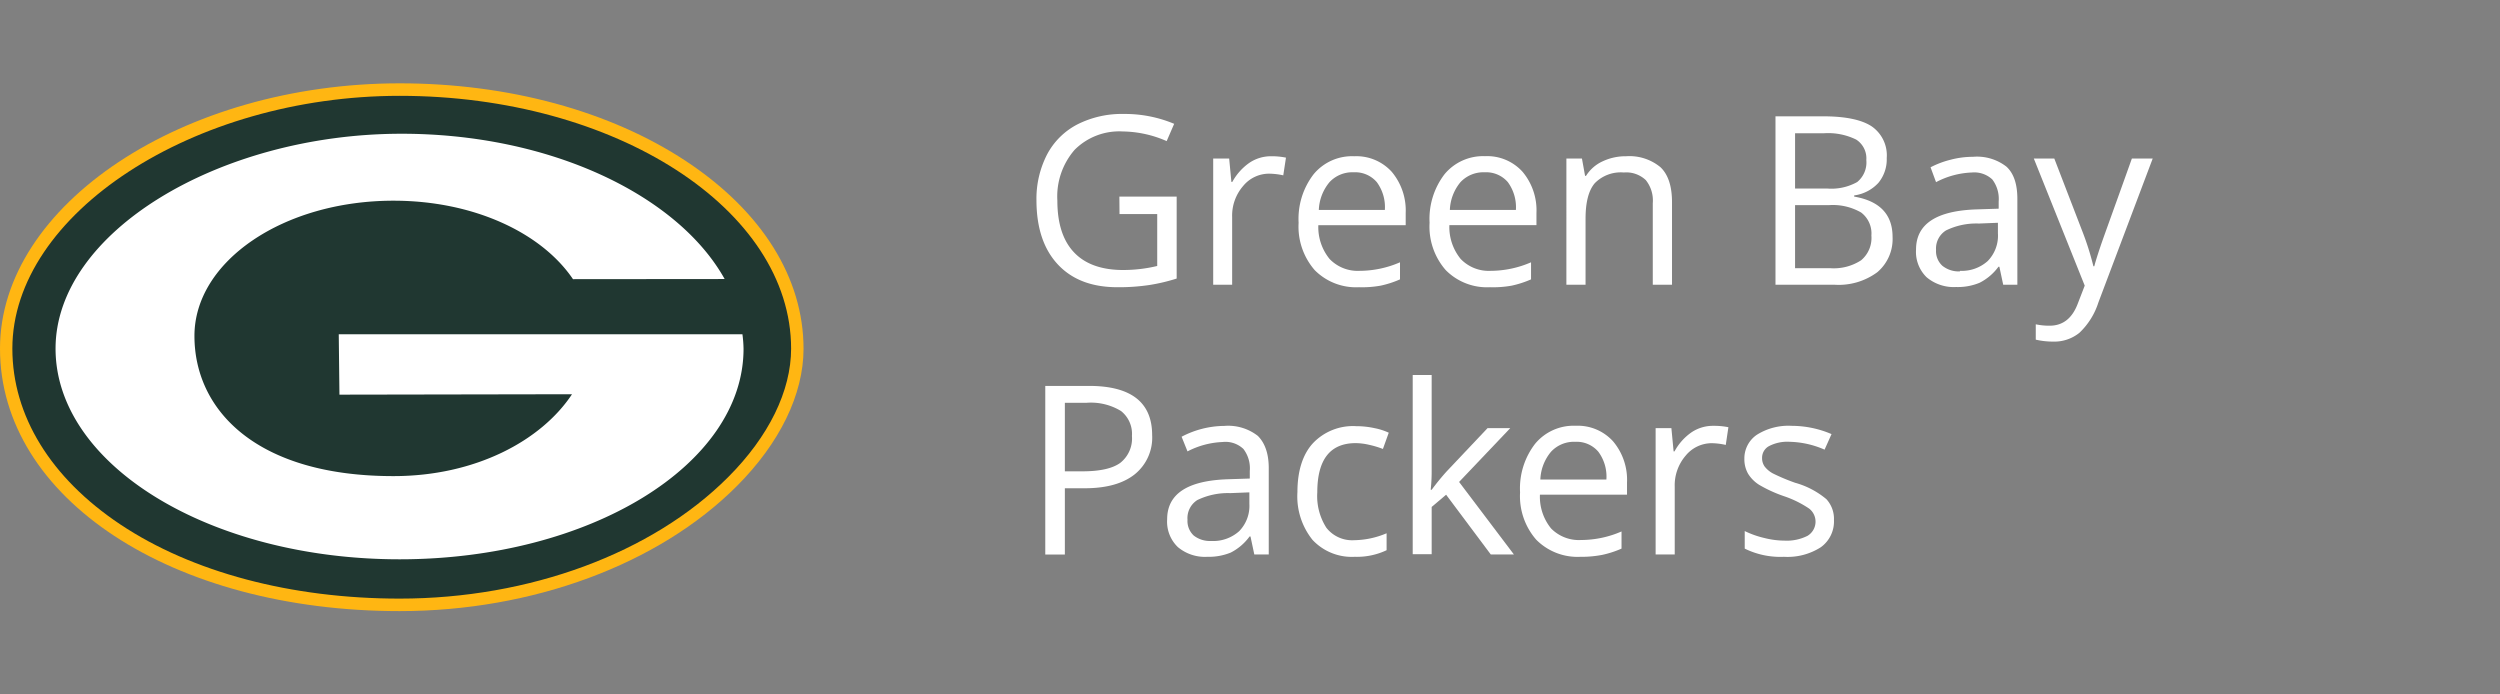 <svg id="Logos" xmlns="http://www.w3.org/2000/svg" viewBox="0 0 360 100"><rect x="0" y="0" width="360" height="100" fill="#808080" stroke="none"/><defs><style>.cls-1{fill:#fff;}.cls-2{fill:#ffb612;}.cls-3{fill:#203731;}</style></defs><title>Green_Bay_Packers copy</title><path class="cls-1" d="M161.19,28.31h8.25v11.8a26.29,26.29,0,0,1-3.92.93,29.66,29.66,0,0,1-4.61.32q-5.52,0-8.58-3.28t-3.08-9.19a13.92,13.92,0,0,1,1.52-6.63,10.27,10.27,0,0,1,4.38-4.35,14.17,14.17,0,0,1,6.69-1.5,18.33,18.33,0,0,1,7.24,1.42L168,20.32a16.15,16.15,0,0,0-6.32-1.39,9.07,9.07,0,0,0-6.93,2.64,10.24,10.24,0,0,0-2.49,7.32q0,4.92,2.4,7.45c1.6,1.7,4,2.54,7.05,2.54a20.84,20.84,0,0,0,4.93-.58V30.83h-5.43Z"/><path class="cls-1" d="M183,22.5a10.37,10.37,0,0,1,2.18.2l-.39,2.55a9.65,9.65,0,0,0-2-.24A4.81,4.81,0,0,0,179,26.8a6.5,6.5,0,0,0-1.57,4.46V41H174.7V22.83H177l.32,3.37h.13a8.09,8.09,0,0,1,2.44-2.74A5.53,5.53,0,0,1,183,22.5Z"/><path class="cls-1" d="M195.69,41.36a8.37,8.37,0,0,1-6.37-2.46A9.53,9.53,0,0,1,187,32.08a10.52,10.52,0,0,1,2.17-7A7.17,7.17,0,0,1,195,22.5a6.88,6.88,0,0,1,5.42,2.25,8.66,8.66,0,0,1,2,5.93v1.75H189.84a7.26,7.26,0,0,0,1.62,4.86A5.61,5.61,0,0,0,195.79,39a14.65,14.65,0,0,0,5.81-1.23v2.46a14.34,14.34,0,0,1-2.77.9A14.92,14.92,0,0,1,195.69,41.36Zm-.75-16.55a4.48,4.48,0,0,0-3.49,1.42,6.64,6.64,0,0,0-1.54,4h9.51a6.06,6.06,0,0,0-1.16-4A4.09,4.09,0,0,0,194.94,24.81Z"/><path class="cls-1" d="M214.56,41.36a8.35,8.35,0,0,1-6.37-2.46,9.49,9.49,0,0,1-2.33-6.82,10.57,10.57,0,0,1,2.16-7,7.2,7.2,0,0,1,5.82-2.59,6.85,6.85,0,0,1,5.41,2.25,8.62,8.62,0,0,1,2,5.93v1.75H208.71a7.26,7.26,0,0,0,1.62,4.86A5.59,5.59,0,0,0,214.66,39a14.69,14.69,0,0,0,5.81-1.23v2.46a14.56,14.56,0,0,1-2.77.9A15,15,0,0,1,214.56,41.36Zm-.75-16.55a4.52,4.52,0,0,0-3.5,1.42,6.63,6.63,0,0,0-1.53,4h9.51a6.11,6.11,0,0,0-1.16-4A4.1,4.1,0,0,0,213.81,24.81Z"/><path class="cls-1" d="M238,41V29.26a4.71,4.71,0,0,0-1-3.32,4.08,4.08,0,0,0-3.17-1.1,5.22,5.22,0,0,0-4.18,1.54q-1.33,1.55-1.33,5.1V41h-2.76V22.83h2.24l.45,2.49h.14a5.53,5.53,0,0,1,2.37-2.08,7.74,7.74,0,0,1,3.4-.74,7,7,0,0,1,4.95,1.58q1.67,1.59,1.66,5.08V41Z"/><path class="cls-1" d="M255.67,16.75h6.86c3.22,0,5.55.49,7,1.45a5.08,5.08,0,0,1,2.16,4.56,5.32,5.32,0,0,1-1.2,3.57A5.77,5.77,0,0,1,267,28.14v.17c3.68.63,5.53,2.57,5.53,5.81a6.26,6.26,0,0,1-2.2,5.08A9.36,9.36,0,0,1,264.14,41h-8.47Zm2.82,10.4h4.65a7.61,7.61,0,0,0,4.3-.94,3.64,3.64,0,0,0,1.31-3.16,3.21,3.21,0,0,0-1.46-2.95,9.14,9.14,0,0,0-4.65-.91h-4.15Zm0,2.39v9.08h5.06A7.21,7.21,0,0,0,268,37.48a4.19,4.19,0,0,0,1.48-3.56A3.78,3.78,0,0,0,268,30.6a8.15,8.15,0,0,0-4.63-1.06Z"/><path class="cls-1" d="M288.46,41l-.55-2.59h-.13a7.64,7.64,0,0,1-2.72,2.31,8.17,8.17,0,0,1-3.38.61,6.07,6.07,0,0,1-4.24-1.4,5.09,5.09,0,0,1-1.53-4q0-5.52,8.81-5.78l3.09-.1V29a4.62,4.62,0,0,0-.92-3.16,3.81,3.81,0,0,0-2.95-1,12,12,0,0,0-5.15,1.39L278,24.09A12.93,12.93,0,0,1,280.89,23a12.65,12.65,0,0,1,3.22-.42A6.89,6.89,0,0,1,288.93,24q1.57,1.44,1.57,4.63V41Zm-6.23-2a5.58,5.58,0,0,0,4-1.41,5.22,5.22,0,0,0,1.47-4V32.08l-2.75.11a9.9,9.9,0,0,0-4.74,1A3.07,3.07,0,0,0,278.79,36a2.85,2.85,0,0,0,.91,2.27A3.75,3.75,0,0,0,282.23,39.08Z"/><path class="cls-1" d="M292.87,22.83h2.95l4,10.38a40.43,40.43,0,0,1,1.63,5.13h.13c.14-.57.44-1.53.9-2.9s2-5.57,4.51-12.61h3l-7.82,20.72a10.35,10.35,0,0,1-2.72,4.36,5.74,5.74,0,0,1-3.81,1.28,11,11,0,0,1-2.49-.28V46.7a9.16,9.16,0,0,0,2,.2q2.85,0,4.05-3.18l1-2.59Z"/><path class="cls-1" d="M165.91,62.65a6.78,6.78,0,0,1-2.52,5.66q-2.52,2-7.2,2h-2.85v9.54h-2.82V55.57h6.29Q165.9,55.57,165.91,62.65Zm-12.57,5.22h2.54q3.75,0,5.43-1.21A4.47,4.47,0,0,0,163,62.78a4.19,4.19,0,0,0-1.57-3.59A8.31,8.31,0,0,0,156.49,58h-3.15Z"/><path class="cls-1" d="M180.62,79.84l-.55-2.59h-.13a7.66,7.66,0,0,1-2.71,2.32,8.37,8.37,0,0,1-3.38.61,6.06,6.06,0,0,1-4.24-1.4,5.07,5.07,0,0,1-1.54-4q0-5.5,8.81-5.77l3.09-.1V67.81a4.57,4.57,0,0,0-.92-3.16,3.75,3.75,0,0,0-3-1A12,12,0,0,0,171,65l-.85-2.11a13.44,13.44,0,0,1,6.16-1.56,6.93,6.93,0,0,1,4.82,1.44c1,1,1.57,2.51,1.57,4.64V79.84Zm-6.23-1.94a5.61,5.61,0,0,0,4.05-1.41,5.22,5.22,0,0,0,1.47-3.95V70.9l-2.76.11a10.11,10.11,0,0,0-4.74,1A3.08,3.08,0,0,0,171,74.85a2.85,2.85,0,0,0,.9,2.27A3.77,3.77,0,0,0,174.39,77.9Z"/><path class="cls-1" d="M195.07,80.18A7.73,7.73,0,0,1,189,77.74a10,10,0,0,1-2.17-6.88c0-3,.74-5.39,2.2-7a7.93,7.93,0,0,1,6.27-2.49,12.28,12.28,0,0,1,2.62.28,8.92,8.92,0,0,1,2.06.66l-.84,2.34a13.44,13.44,0,0,0-2-.6,8.88,8.88,0,0,0-1.91-.24q-5.53,0-5.54,7.07A8.47,8.47,0,0,0,191,76a4.72,4.72,0,0,0,4,1.79,12.35,12.35,0,0,0,4.67-1v2.44A10,10,0,0,1,195.07,80.18Z"/><path class="cls-1" d="M206.16,70.53a33.31,33.31,0,0,1,2.17-2.66l5.88-6.22h3.27l-7.37,7.75L218,79.84h-3.33l-6.43-8.6L206.16,73v6.8h-2.73V54h2.73v13.7c0,.61,0,1.55-.14,2.82Z"/><path class="cls-1" d="M227.59,80.18a8.37,8.37,0,0,1-6.37-2.46,9.53,9.53,0,0,1-2.33-6.82,10.5,10.5,0,0,1,2.17-7,7.18,7.18,0,0,1,5.82-2.59,6.86,6.86,0,0,1,5.41,2.25,8.59,8.59,0,0,1,2,5.93v1.74H221.75a7.22,7.22,0,0,0,1.61,4.87,5.61,5.61,0,0,0,4.33,1.66,14.65,14.65,0,0,0,5.81-1.23V79a14.34,14.34,0,0,1-2.77.9A15.55,15.55,0,0,1,227.59,80.18Zm-.75-16.56a4.5,4.5,0,0,0-3.49,1.43,6.61,6.61,0,0,0-1.54,4h9.51a6,6,0,0,0-1.16-4A4.1,4.1,0,0,0,226.84,63.62Z"/><path class="cls-1" d="M246.72,61.32a10.28,10.28,0,0,1,2.17.2l-.38,2.55a9.81,9.81,0,0,0-2-.25,4.86,4.86,0,0,0-3.78,1.8,6.55,6.55,0,0,0-1.57,4.46v9.76h-2.75V61.65h2.27L241,65h.13a7.9,7.9,0,0,1,2.44-2.74A5.51,5.51,0,0,1,246.72,61.32Z"/><path class="cls-1" d="M264.09,74.88a4.57,4.57,0,0,1-1.89,3.92,8.87,8.87,0,0,1-5.31,1.38A11.62,11.62,0,0,1,251.24,79V76.47a13.2,13.2,0,0,0,2.82,1,12,12,0,0,0,2.9.38,6.6,6.6,0,0,0,3.32-.69,2.38,2.38,0,0,0,.24-3.92,15,15,0,0,0-3.6-1.78,19.45,19.45,0,0,1-3.61-1.65,5,5,0,0,1-1.59-1.6,4.2,4.2,0,0,1-.53-2.15A4.1,4.1,0,0,1,253,62.6a8.52,8.52,0,0,1,5-1.28,14.61,14.61,0,0,1,5.74,1.19l-1,2.24a13.21,13.21,0,0,0-5-1.13,5.73,5.73,0,0,0-3,.62,1.9,1.9,0,0,0-1,1.69,2.08,2.08,0,0,0,.37,1.25,3.76,3.76,0,0,0,1.2,1,28.51,28.51,0,0,0,3.19,1.34A12,12,0,0,1,263,71.88,4.19,4.19,0,0,1,264.09,74.88Z"/><path class="cls-2" d="M57.55,12C26.35,12,0,29.5,0,50.2,0,71.74,24.74,88,57.55,88c19.14,0,37.3-6.73,48.55-18,6.2-6.2,9.61-13.23,9.61-19.78,0-10.21-6-19.79-16.9-27S73.24,12,57.55,12Z"/><path class="cls-3" d="M17.3,75.5C7.29,68.82,1.78,59.84,1.78,50.2c0-19.39,26.06-36.4,55.77-36.4,31.07,0,56.36,16.33,56.37,36.4,0,6.08-3.21,12.66-9.08,18.52C93.91,79.66,76.23,86.2,57.55,86.2,41.94,86.2,27.64,82.4,17.3,75.5Z"/><path class="cls-1" d="M82.51,40.2C78,33.53,68.22,28.9,56.67,28.9,40.82,28.9,28,37.62,28,48.37S37,68.57,56.67,68.56c11.79,0,21.27-5.1,25.7-11.79l-33.49.06-.1-8.7,58.13,0a18.2,18.2,0,0,1,.16,2.09c0,16.74-22.17,30.32-49.52,30.32S8,66.94,8,50.2,31.51,19.36,57.55,19.26c21.66-.08,40.08,8.87,46.8,20.92Z"/></svg>